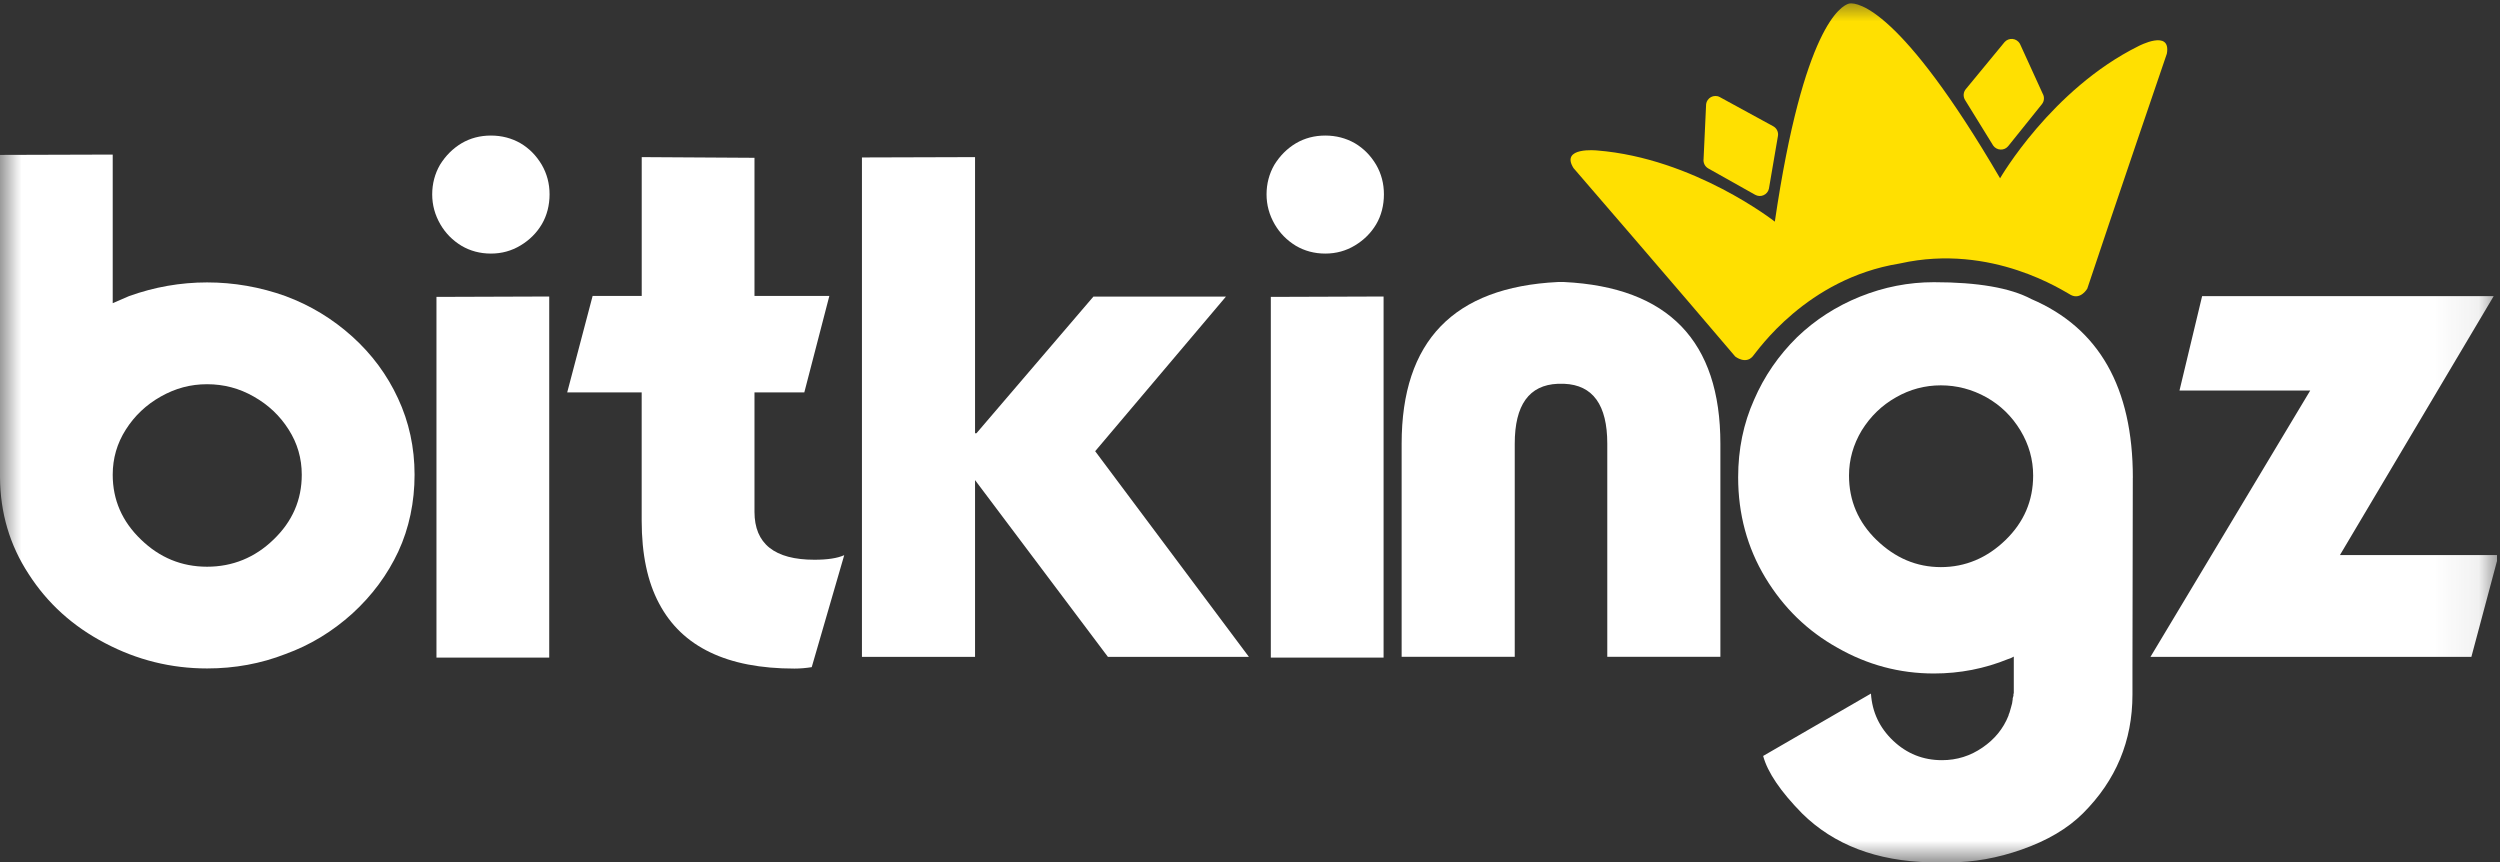 <svg width="58" height="20" viewBox="0 0 58 20" fill="none" xmlns="http://www.w3.org/2000/svg">
<rect x="0" y="0" width="58" height="20" fill="#333333" stroke="none"/>
<g clip-path="url(#clip0_667_2)">
<mask id="mask0_667_2" style="mask-type:luminance" maskUnits="userSpaceOnUse" x="0" y="0" width="58" height="20">
<path d="M57.931 0H0V20H57.931V0Z" fill="white"/>
</mask>
<g mask="url(#mask0_667_2)">
<path d="M0 3.594L2.615 3.586V7.034L2.804 6.952L2.993 6.87C3.583 6.658 4.187 6.552 4.805 6.552C5.423 6.552 6.035 6.658 6.625 6.87C7.199 7.083 7.716 7.396 8.175 7.81C8.628 8.219 8.981 8.696 9.233 9.24C9.49 9.791 9.618 10.382 9.618 11.014C9.618 11.645 9.492 12.255 9.241 12.795C8.989 13.335 8.634 13.814 8.175 14.234C7.711 14.653 7.194 14.967 6.625 15.173C6.051 15.397 5.445 15.508 4.805 15.508C3.969 15.508 3.179 15.312 2.436 14.92C1.693 14.533 1.102 13.999 0.665 13.318C0.227 12.649 0.005 11.9 0 11.071V3.594ZM3.271 12.518C3.703 12.937 4.214 13.148 4.804 13.148C5.394 13.148 5.914 12.937 6.346 12.518C6.783 12.099 7.001 11.598 7.001 11.014C7.001 10.633 6.9 10.285 6.698 9.968C6.496 9.647 6.225 9.391 5.886 9.2C5.553 9.009 5.192 8.914 4.804 8.914C4.416 8.914 4.069 9.009 3.73 9.2C3.391 9.391 3.121 9.647 2.918 9.968C2.716 10.285 2.615 10.633 2.615 11.014C2.615 11.598 2.834 12.099 3.271 12.518Z" fill="white"/>
<path d="M12.569 5.204C12.449 5.406 12.285 5.569 12.077 5.694C11.869 5.82 11.64 5.883 11.389 5.883C11.138 5.883 10.91 5.822 10.708 5.703C10.5 5.577 10.336 5.411 10.216 5.204C10.09 4.986 10.027 4.755 10.027 4.509C10.027 4.264 10.088 4.03 10.208 3.823C10.339 3.611 10.506 3.445 10.708 3.324C10.91 3.205 11.137 3.145 11.389 3.145C11.641 3.145 11.87 3.205 12.077 3.324C12.28 3.444 12.443 3.611 12.569 3.823C12.689 4.031 12.75 4.259 12.75 4.509C12.75 4.76 12.689 5.002 12.569 5.204ZM12.742 6.879V15.256H10.126V6.888L12.742 6.879Z" fill="white"/>
<path d="M14.889 9.104H13.159L13.749 6.865H14.888V3.645L17.504 3.661V6.865H19.241L18.66 9.104H17.504V11.875C17.504 12.615 17.968 12.986 18.897 12.986C19.198 12.986 19.427 12.951 19.586 12.88L18.832 15.478C18.695 15.5 18.561 15.511 18.43 15.511C17.648 15.511 16.997 15.385 16.478 15.135C15.954 14.885 15.557 14.506 15.29 13.999C15.022 13.498 14.887 12.858 14.887 12.079V9.104H14.889Z" fill="white"/>
<path d="M19.997 15.241V3.653L22.621 3.645V10.051H22.654L25.367 6.881H28.442L25.408 10.468L28.975 15.24H25.704L22.621 11.138V15.24H19.997V15.241Z" fill="white"/>
<path d="M31.927 5.204C31.807 5.406 31.642 5.569 31.435 5.694C31.227 5.82 30.997 5.883 30.746 5.883C30.495 5.883 30.268 5.822 30.065 5.703C29.858 5.577 29.693 5.411 29.573 5.204C29.447 4.986 29.384 4.755 29.384 4.509C29.384 4.264 29.445 4.03 29.565 3.823C29.696 3.611 29.863 3.445 30.065 3.324C30.268 3.205 30.494 3.145 30.746 3.145C30.998 3.145 31.227 3.205 31.435 3.324C31.637 3.444 31.801 3.611 31.927 3.823C32.047 4.031 32.107 4.259 32.107 4.509C32.107 4.76 32.047 5.002 31.927 5.204ZM32.099 6.879V15.256H29.483V6.888L32.099 6.879Z" fill="white"/>
<path d="M36.141 8.904C35.475 8.932 35.142 9.395 35.142 10.294V15.238H32.518V10.294C32.518 7.913 33.726 6.663 36.141 6.543H36.289C38.706 6.663 39.913 7.913 39.913 10.294V15.238H37.289V10.294C37.289 9.395 36.956 8.932 36.289 8.904H36.141Z" fill="white"/>
<path d="M49.481 11.081L49.473 15.51V16.115C49.473 17.189 49.09 18.106 48.325 18.869C47.97 19.223 47.494 19.503 46.899 19.711C46.342 19.907 45.789 20.006 45.242 20.006H44.783C43.537 19.978 42.545 19.6 41.807 18.87C41.31 18.364 41.008 17.919 40.905 17.538L43.406 16.091C43.434 16.521 43.606 16.886 43.923 17.186C44.24 17.486 44.617 17.636 45.054 17.636C45.399 17.636 45.713 17.538 45.997 17.341C46.276 17.15 46.476 16.905 46.596 16.605L46.604 16.573L46.621 16.532C46.632 16.493 46.643 16.456 46.654 16.417C46.676 16.352 46.689 16.287 46.695 16.221V16.197L46.703 16.173L46.712 16.14V16.091H46.72V15.233L46.655 15.266L46.589 15.29C46.043 15.513 45.468 15.625 44.867 15.625C44.069 15.625 43.323 15.425 42.629 15.028C41.934 14.641 41.377 14.099 40.956 13.402C40.536 12.705 40.325 11.928 40.325 11.073C40.325 10.425 40.448 9.826 40.694 9.276C40.929 8.731 41.262 8.246 41.694 7.821C42.114 7.418 42.601 7.105 43.153 6.882C43.71 6.658 44.281 6.547 44.866 6.547C45.883 6.547 46.637 6.677 47.129 6.939C48.697 7.61 49.482 8.99 49.482 11.082L49.481 11.081ZM43.537 12.528C43.969 12.947 44.467 13.157 45.029 13.157C45.592 13.157 46.098 12.947 46.529 12.528C46.956 12.113 47.169 11.616 47.169 11.032C47.169 10.662 47.071 10.313 46.874 9.986C46.676 9.659 46.414 9.403 46.086 9.218C45.753 9.033 45.4 8.94 45.028 8.94C44.656 8.94 44.31 9.033 43.987 9.218C43.659 9.403 43.395 9.659 43.192 9.986C42.996 10.313 42.897 10.662 42.897 11.032C42.897 11.616 43.11 12.113 43.536 12.528H43.537Z" fill="white"/>
<path d="M54.286 12.878H57.967L57.336 15.239H49.891L53.597 9.061H50.564L51.089 6.871H57.853L54.286 12.878H54.286Z" fill="white"/>
<path d="M39.582 2.415L39.523 3.686C39.517 3.73 39.524 3.774 39.543 3.814C39.563 3.853 39.593 3.886 39.632 3.908L40.718 4.518C40.748 4.535 40.781 4.545 40.815 4.547C40.849 4.549 40.883 4.543 40.914 4.529C40.945 4.515 40.973 4.495 40.995 4.468C41.017 4.441 41.032 4.411 41.039 4.377L41.246 3.168C41.257 3.119 41.252 3.07 41.23 3.025C41.209 2.981 41.173 2.945 41.129 2.924L39.893 2.249C39.862 2.233 39.828 2.226 39.794 2.227C39.759 2.227 39.726 2.236 39.695 2.252C39.665 2.269 39.638 2.292 39.619 2.32C39.599 2.348 39.586 2.381 39.582 2.415Z" fill="#FFE001"/>
<path d="M46.861 1.013L47.391 2.174C47.413 2.211 47.422 2.254 47.419 2.298C47.416 2.341 47.4 2.382 47.373 2.416L46.593 3.387C46.572 3.414 46.545 3.435 46.514 3.45C46.482 3.465 46.449 3.471 46.414 3.47C46.38 3.469 46.346 3.46 46.316 3.443C46.286 3.427 46.26 3.404 46.241 3.376L45.596 2.331C45.568 2.29 45.554 2.241 45.557 2.192C45.56 2.143 45.58 2.096 45.613 2.06L46.508 0.974C46.531 0.949 46.56 0.929 46.592 0.917C46.624 0.904 46.66 0.9 46.693 0.904C46.727 0.907 46.76 0.919 46.789 0.938C46.818 0.957 46.842 0.982 46.86 1.012L46.861 1.013Z" fill="#FFE001"/>
<path d="M49.609 1.072C47.589 2.076 46.402 4.136 46.402 4.136C44.083 0.168 43.093 0.061 42.915 0.08L42.894 0.084C42.721 0.132 41.843 0.6 41.176 5.142C41.176 5.142 39.303 3.671 37.054 3.491C37.054 3.491 36.192 3.4 36.505 3.899C36.505 3.899 39.007 6.797 40.257 8.271C40.257 8.271 40.495 8.46 40.662 8.269C40.776 8.139 41.909 6.466 44.064 6.115L44.085 6.111C46.217 5.636 47.893 6.767 48.047 6.845C48.275 6.96 48.425 6.696 48.425 6.696C49.034 4.864 50.271 1.245 50.271 1.245C50.374 0.666 49.609 1.072 49.609 1.072Z" fill="#FFE001"/>
</g>
</g>
<defs>
<clipPath id="clip0_667_2">
<rect width="57.931" height="20" fill="white"/>
</clipPath>
</defs>
</svg>
